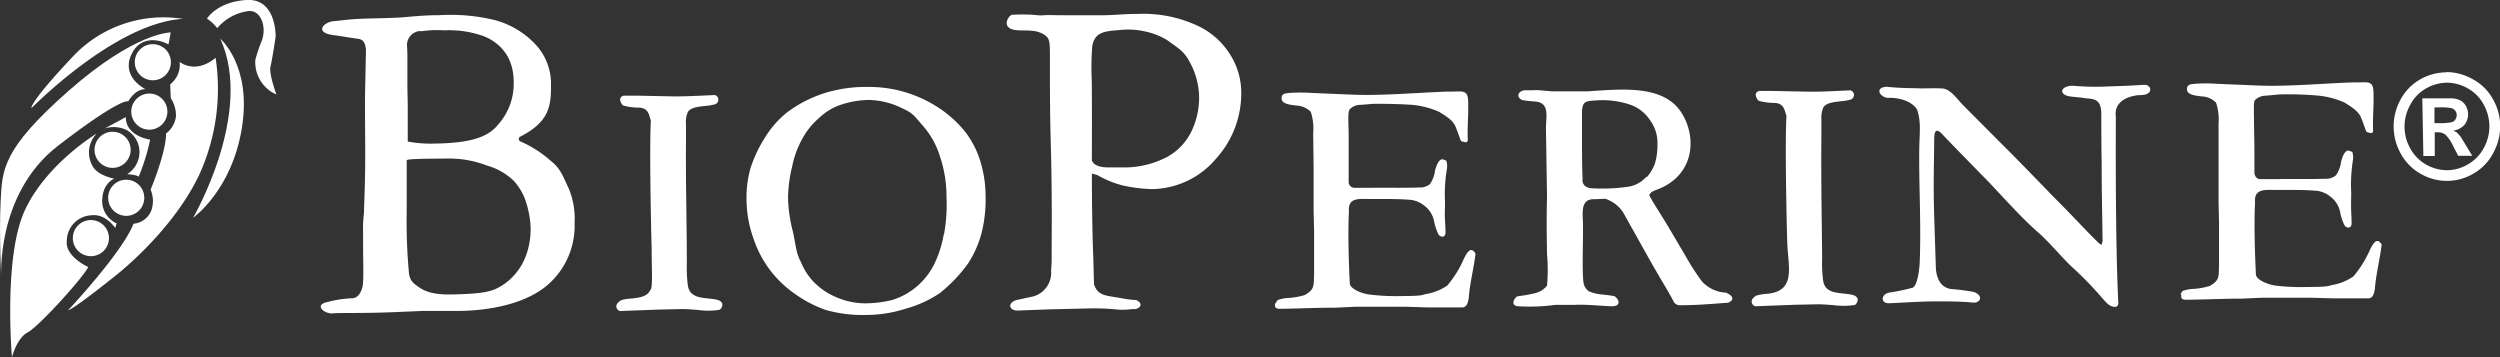 <svg xmlns="http://www.w3.org/2000/svg" viewBox="0 0 355.91 50.86"><rect x="0" y="0" width="355.91" height="50.86" fill="#333333" stroke="none"/><defs><style>.cls-1,.cls-2{fill:#fff;}.cls-2{fill-rule:evenodd;}</style></defs><title>bioperine</title><g id="Layer_2" data-name="Layer 2"><g id="design_elements" data-name="design elements"><path class="cls-1" d="M268.93,13.92c2.4,0,3.83,1.08,4.07,1.91.48,1.63.29,3,.24,5.09-.09,5,.29,11.13.05,16.58-.12,1.89-.51,3.24-1,3.46a30,30,0,0,1-3.33.7c-1.18.2-1.3,1.56,0,1.51,2.12-.08,4.31-.25,6.32-.26s4.07,0,5.6.17c1.05.1,1.56-1,.11-1.52a30.55,30.55,0,0,0-3.19-.41c-1.26-.16-2.05-1.12-2.2-2.89l-.24-7.47c-.15-5,0-8.26,0-10.94,0-1.31.32-1.69,1.29-.6.4.46,3.86,4,5.9,6.07,2.34,2.4,5.06,5.55,7.55,7.71,1.74,1.52,3.48,3.7,5,5.09,3.56,3.26,4.56,5,5.27,5.36s1.21.27,1.2-.37c-.35-7-.39-18.91-.35-26.49-.36-2.64,2.71-3.09,3.5-3.08,1.89,0,1.63-1.44.63-1.46-.42,0-1.37.08-2.49.13l-3.64.13a33.19,33.19,0,0,1-3.9-.12c-1.92-.14-2.43,1.25-.6,1.51.79.11,1.48.14,1.75.19,1.12.25,2.66-.23,2.68,2.24,0,2.09,0,3.9.05,6.92,0,4.9.08,6.68.13,11.22-.15.78-.19.5-.45.39-1.91-1.85-2.86-2.95-5.58-5.71-3.09-3.12-5.43-5.62-8.51-8.67l-5.24-5.26c-1-1-1.91-2.51-3.22-2.46-.93-.05-2.3,0-2.8,0-1.27-.07-2.66,0-4.9-.23-1.85.05-1,1.59.27,1.58"/><path class="cls-1" d="M181.52,43.19l0,.24a.39.39,0,0,0,.11.38.86.86,0,0,0,.55.15c1.47,0,4-.11,6.78-.15.31,0,.64,0,1,0l3-.14h7.15l3,.09h5c.75.07.93-.83,1-1.48.15-2,.76-4.36.95-6.18-.67-1.08-1.16-.21-1.64.7a15.29,15.29,0,0,1-2.36,3.83A7.43,7.43,0,0,1,203,41.86c-.64.17-.6.28-3.66.29a30.67,30.67,0,0,1-4.39-.22c-1.06-.13-2.74-.78-2.79-1.6-.15-3-.28-7.37-.12-10.2-.18-2.07,1.46-1.8,3-1.8h1.62c1.32,0,2.56,0,3.84.1a3.75,3.75,0,0,1,2.26.84,3.64,3.64,0,0,1,1.42,2.32,7.82,7.82,0,0,0,.61,1.8c.32.42,1,.48,1-.32,0-.07,0-.59-.07-1.6s0-1.91,0-2.74A20.69,20.69,0,0,1,206,24a3.32,3.32,0,0,0,0-.66,2.76,2.76,0,0,0-.08-.44,1.7,1.7,0,0,0-.63-.23c-.43.09-.75.67-1,1.66a4.32,4.32,0,0,1-.71,1.87,2.16,2.16,0,0,1-1.5.49c-2.78.09-5.1,0-6.82.05-.14,0-.3,0-.5,0-1.08,0-1.36,0-2,0A.86.86,0,0,1,192,26c0-2.53,0-4.39,0-7.07-.05-1.85-.11-3,.13-3.33a2,2,0,0,1,1.55-.67l1.84-.15c1.76,0,3.25,0,5.58.15a12.3,12.3,0,0,1,3.8,1c.64.42,1.91,1.09,2.32,2.1s.59,1.67.79,2.06a3.12,3.12,0,0,0,.7.17.45.45,0,0,0,.25-.22c-.05-1.09,0-2.41.06-4,0-.18,0-.62,0-1.36,0-2.1-.78-1.59-2.91-1.64-4.48.15-9.38.62-13.73.43l-5.68-.24a23.75,23.75,0,0,0-3.13,0c-.59.07-1.18.08-1.11.86s1.5.85,2.05.93a3.21,3.21,0,0,1,2.09.88,7.48,7.48,0,0,1,.35,3l.06,5,0,6.11.07,2.92,0,6.19c-.08,1.54.11,2.07-1.34,2.89a10.53,10.53,0,0,1-2.52.42,5,5,0,0,0-1.27.27c-.13.05-.22.27-.38.53"/><path class="cls-1" d="M250,42.11c-1,.57-.62,1.34-.11,1.49l5.57-.21,3.29-.07c1,0,1.72.1,2.12.1a10.89,10.89,0,0,0,3.17,0c.25-.06,1-1.12-.38-1.46-.87-.17-1.7-.17-2.57-.38A2.44,2.44,0,0,1,260,41a2,2,0,0,1-.45-1.08,17.92,17.92,0,0,1-.14-3.08c-.05-5.68-.17-11.49-.11-17.25l0-2.61a3.85,3.85,0,0,1,.26-1.65c.41-.81,2.06-.84,2.74-.94a7.08,7.08,0,0,0,1.15-.21.69.69,0,0,0,0-1.32c-2.7.12-4.35.22-6,.19l-5-.1-2,0c-1,.3-.2,1.31-.08,1.4a8.36,8.36,0,0,0,2.3.3c1.31.09,1.36,1,1.66,1.85-.22,3.52,0,14.49.11,18s1.36,7-3,7.34a6.22,6.22,0,0,0-1.42.25"/><path class="cls-1" d="M348.28,10.3a7.57,7.57,0,0,0-3.73,1,7.19,7.19,0,0,0-2.8,2.88,7.92,7.92,0,0,0,.06,7.74,7.24,7.24,0,0,0,2.82,2.83,7.41,7.41,0,0,0,7.54-.06,7.2,7.2,0,0,0,2.77-2.89,8,8,0,0,0,1-3.86,7.74,7.74,0,0,0-1.07-3.88A7.07,7.07,0,0,0,352,11.26a7.71,7.71,0,0,0-3.73-1m0,1.51a6.13,6.13,0,0,1,3,.78,5.72,5.72,0,0,1,2.28,2.27,6.48,6.48,0,0,1,.85,3.13,6.36,6.36,0,0,1-.79,3.1,5.77,5.77,0,0,1-2.22,2.32,5.92,5.92,0,0,1-3,.86,6.09,6.09,0,0,1-3-.8,5.9,5.9,0,0,1-2.25-2.29,6.33,6.33,0,0,1,0-6.23,5.71,5.71,0,0,1,2.23-2.31,6.13,6.13,0,0,1,3-.83M345,22.21h1.62l0-3.38H347a1.86,1.86,0,0,1,1.14.34,5.72,5.72,0,0,1,1.13,1.68l.69,1.33,2,0-1-1.65-.6-1c-.26-.31-.43-.51-.56-.64a2.39,2.39,0,0,0-.56-.3,2.57,2.57,0,0,0,1.58-.79,2.39,2.39,0,0,0,.24-2.7,2,2,0,0,0-.75-.78,3,3,0,0,0-1.26-.32c-.2,0-1.06,0-2.58,0h-1.62Zm1.58-4.68,0-2.24h.67a7.71,7.71,0,0,1,1.74.1,1,1,0,0,1,.55.38,1,1,0,0,1,.21.61,1.05,1.05,0,0,1-.2.63.85.85,0,0,1-.53.39,7.66,7.66,0,0,1-1.75.13Z"/><path class="cls-2" d="M21.73,6.29a2.57,2.57,0,1,1-2.54,2.59,2.56,2.56,0,0,1,2.54-2.59"/><path class="cls-2" d="M21.23,13.32a2.57,2.57,0,1,1-2.54,2.58,2.57,2.57,0,0,1,2.54-2.58"/><path class="cls-2" d="M16,18.76a2.57,2.57,0,1,1-2.54,2.59A2.56,2.56,0,0,1,16,18.76"/><path class="cls-1" d="M17.93,25.59a2.57,2.57,0,1,1-2.53,2.59,2.56,2.56,0,0,1,2.53-2.59"/><path class="cls-2" d="M12.91,31.33a2.57,2.57,0,1,1-2.54,2.59,2.56,2.56,0,0,1,2.54-2.59"/><path class="cls-2" d="M29.46,2.66S30.85.28,35.07,0s4.2,5,4.16,5.28-.46,3.13-.72,4.17.84,4,.84,4a5,5,0,0,1-3-4.92,22.1,22.1,0,0,1,.94-2.79c.68-1.9-.12-4.27-1.84-4.17A7,7,0,0,0,30.93,4a6.3,6.3,0,0,0-1.47-1.35"/><path class="cls-2" d="M26.05,2.69A17.69,17.69,0,0,0,10.59,7.82C4,14.79,4.48,15.4,4.48,15.4S16.4,3.23,26.05,2.69"/><path class="cls-2" d="M31.37,5.53s4.51,3.81,3.06,12.72S27.49,31,27.49,31,36.2,16.08,31.37,5.53"/><path class="cls-2" d="M24.29,4.62s-5-.07-14.51,8.3S.32,24.15.09,28.68.18,39.75.18,39.75s-.89-12.08,8.08-19,10-6.33,10-6.33.95-1.77,2.45-1.72c0,0-3.45-1.66-2.05-4.85S23.27,6,23.27,6l.72.31s.37-1.95.3-1.69"/><path class="cls-2" d="M30.7,8.27A29.48,29.48,0,0,1,28.31,25c-4,8.3-12.16,14.48-12.16,14.48s-5.73,4.6-6.45,4.68c0,0,7.66-8.13,9.31-12.31A3,3,0,0,0,21.53,30a4.11,4.11,0,0,0-.09-3s2.22-5.3,2.2-8a3.58,3.58,0,0,0,1.41-2.42,4.43,4.43,0,0,0-.74-2.6L24.23,12a3.49,3.49,0,0,0,1.34-3.2s2.16,1.86,5.13-.57"/><path class="cls-2" d="M13.64,19.09s-7.18,4.35-10.17,11S1.7,50.86,1.7,50.86s.69-2.73,2.24-3.54,7.67-7.53,8.63-9.3c0,0-3.3-1.49-3.06-3.68A3.67,3.67,0,0,1,13,30.65c2.07-.27,3.4,1.81,3.4,1.81l.2-.66a3.5,3.5,0,0,1-2.05-3.36c.11-2.47,1.73-3,1.73-3s-2.52-.45-3.16-1.92a3.84,3.84,0,0,1,.57-4.42"/><path class="cls-2" d="M17.91,16.67l-3,1.62a4.2,4.2,0,0,1,3.17.25A3.61,3.61,0,0,1,19.8,22.3a3.8,3.8,0,0,1-1.69,2.5s1.55.1,1.62.38a28.83,28.83,0,0,0,1.64-5.3s-3.46-.46-3.46-3.21"/><path class="cls-1" d="M81,26.9c-.8-1.63-1.12-2.85-2.59-4A16,16,0,0,0,74,20.1a.47.47,0,0,1-.06-.58c4.49-2.26,4.53-4.66,4.5-7.88a8.18,8.18,0,0,0-2-5.09,12.25,12.25,0,0,0-6-3.69,26.48,26.48,0,0,0-7.81-.7c-2.66,0-4.62.28-5.84.34-3.1.16-5.45.07-7.9.37L47.74,3c-1.54,0-3.18,1.61-.27,2,1.37.18,1.87.3,3.69.55.65.18.83.66.94,1.48L52,12c-.12,4.29.1,9.25-.08,15l-.11,3.41a17.71,17.71,0,0,0-.12,2.6c0,.48,0,.91,0,1.23,0,3.62.13,5.83-.11,6.7-.13.46-.49,1.5-1.46,1.52A16.32,16.32,0,0,0,46.6,43c-2,.42-.37,1.75.83,1.61.76-.09,3.59,0,7.87-.14l4.83-.2,4.77,0c5.09,0,9.93-1.12,12.9-3.57a11.11,11.11,0,0,0,4-8.93A11.29,11.29,0,0,0,81,26.9M59.83,4.47a15.93,15.93,0,0,1,3.46-.15,14.55,14.55,0,0,1,5.19.7A6.89,6.89,0,0,1,71.25,6.7a6.24,6.24,0,0,1,1.54,2.56A8.66,8.66,0,0,1,73.13,12a8.65,8.65,0,0,1-2.25,5.77c-1.63,2.08-4.84,2.64-9.46,2.68a17.46,17.46,0,0,1-3.37-.3l0-.59V14.94L58,12.59l0-4c0-.65,0-1.31-.05-2a2,2,0,0,1,2-2.18m15,31.79A8.51,8.51,0,0,1,73,39.39,7.82,7.82,0,0,1,70.84,41c-1.43.78-3.89.83-6,.91-2.69.1-4.06-.27-5.06-.93s-1.37-1-1.55-2a80.61,80.61,0,0,1-.33-8.88l0-2.78,0-2.46,0-1.2c0-.25,0-.38,0-.87.46-.17,2-.19,5.92-.22a15,15,0,0,1,5.51,1,9,9,0,0,1,3.82,2.18,8.22,8.22,0,0,1,1.83,3.33,13.42,13.42,0,0,1,.56,3.3,11,11,0,0,1-.62,3.91"/><path class="cls-1" d="M88.37,42.79c-1,.57-.62,1.34-.11,1.49l5.57-.21L97.12,44c1,0,1.72.11,2.12.11a10.62,10.62,0,0,0,3.17,0c.25-.05,1-1.11-.38-1.45-.88-.17-1.7-.17-2.57-.38a2.48,2.48,0,0,1-1.1-.61,2.18,2.18,0,0,1-.44-1.08,20.47,20.47,0,0,1-.14-3.08c0-5.68-.17-11.49-.12-17.25l0-2.61A3.53,3.53,0,0,1,97.9,16c.4-.81,2-.85,2.73-.94a7.08,7.08,0,0,0,1.15-.21.69.69,0,0,0,0-1.32c-2.7.12-4.36.21-6,.19l-5-.1-2,0c-1,.29-.2,1.31-.08,1.4a8.44,8.44,0,0,0,2.3.3c1.31.09,1.36.95,1.66,1.85-.21,3.52,0,14.49.11,18,0,3.19.18,5.66-.15,6.09s-.4,1.05-2.83,1.25a5.37,5.37,0,0,0-1.43.25"/><path class="cls-1" d="M139.36,22.35a13.13,13.13,0,0,0-2.09-3.76,16.53,16.53,0,0,0-4.41-3.72,17.88,17.88,0,0,0-9.27-2.49,19.61,19.61,0,0,0-6.15.86A18.11,18.11,0,0,0,112.05,16a14.07,14.07,0,0,0-3.29,3.82A18.37,18.37,0,0,0,106.83,24a15.32,15.32,0,0,0-.55,4.42,16.65,16.65,0,0,0,1,5.57,15.5,15.5,0,0,0,2.58,4.76,15.91,15.91,0,0,0,3.44,3.18,17.21,17.21,0,0,0,4.27,2.2,19.29,19.29,0,0,0,5.65.71,18.71,18.71,0,0,0,5.81-.92,16.4,16.4,0,0,0,4.78-2.2,21.49,21.49,0,0,0,4-4.2,14.94,14.94,0,0,0,1.94-4.38,19.68,19.68,0,0,0,.56-5.34,16.85,16.85,0,0,0-.95-5.46m-5,11a15.77,15.77,0,0,1-1.4,4.35,10,10,0,0,1-5.88,5,16,16,0,0,1-4.1.49,10.47,10.47,0,0,1-4-.9,9.71,9.71,0,0,1-3.19-2.2A9.07,9.07,0,0,1,114,37.25c-.71-1.23-.75-2.77-1.17-4.47a20.4,20.4,0,0,1-.64-4.57,19.14,19.14,0,0,1,.57-4.44,13.59,13.59,0,0,1,1.81-4.61,10.21,10.21,0,0,1,2-2.33A8.32,8.32,0,0,1,119.46,15a13.17,13.17,0,0,1,4.24-.77,11.15,11.15,0,0,1,4.77,1.2c1.57.69,1.77,1.19,2.91,2.46a12.11,12.11,0,0,1,2.44,4.38,18,18,0,0,1,.93,5.79,23.9,23.9,0,0,1-.36,5.32"/><path class="cls-1" d="M245.83,41.67a5,5,0,0,1-3.53-1.6A34,34,0,0,1,240,36.51l-2.74-4.64c-1-1.65-1.87-2.93-2.46-4.06.13-.45.58-.62,1.18-.85,5.26-2,5.71-7.5,3.27-11.11C236.58,12,230.65,12.72,226,13l-5.06,0-1.76-.15a7,7,0,0,0-.92,0c-.32,0-1,0-1.11,0-.85,0-1.51.87-.44,1.4a19.15,19.15,0,0,0,1.92.21c2.06.22,1.44,2.2,1.46,3.87l.15,9.69c-.08,3.12-.05,4.89,0,8.18a24.38,24.38,0,0,1,0,4.46,3,3,0,0,1-1.59,1.05,22.67,22.67,0,0,1-2.66.48c-.56.4-.9,1.32.12,1.41a27.24,27.24,0,0,0,5.31-.2l2.72,0c1.75-.08,3.54.13,5.15.2s1.23-1,.56-1.43c-1.42-.29-2.45-.16-3.65-.7a1.81,1.81,0,0,1-.76-1.2c-.26-1.8,0-6.75-.1-9-.1-1.69,0-3,1.72-2.91l1.48-.06a4.77,4.77,0,0,1,2.57,2l3.62,6.47c1.52,2.72,2.61,4.39,3.63,6.32a1.1,1.1,0,0,0,1,.36c2.54,0,4.75-.23,6.64-.35.82-.29.89-.93-.19-1.38M234.39,25.16A4.32,4.32,0,0,1,232,26.55a25.73,25.73,0,0,1-5.25.26c-.48,0-1.6-.18-1.45-1.41-.07-1.69-.08-3.37-.08-5l0-4.27c0-1.6.42-1.77,1.86-1.82a12.15,12.15,0,0,1,5.24.68,5.58,5.58,0,0,1,2.64,2.2,5.36,5.36,0,0,1,1,3.23,9.42,9.42,0,0,1-.36,2.87,6.32,6.32,0,0,1-1.14,1.92"/><path class="cls-1" d="M144.16,2.09c-.55,0-1.69,1.8.23,2.16,1.27.25,3.22-.27,4.58.93.47.42.49,1.08.5,2.65v.56c0,4,0,8,.12,11.92.23,8.4.11,13.88.13,16.46,0,.8-.07,1.35-.08,1.81a3.48,3.48,0,0,1-2.59,3.63l-2.17.47c-1.53.33-1.32,1.6.11,1.53l4.43-.17,5.63-.13a32.06,32.06,0,0,1,4.28.18A11.29,11.29,0,0,0,161.2,44c.93.13,1.79-.69.56-1.29-.09,0-.78,0-2.13-.26-2.33-.41-3.26-.33-3.87-1.91-.07-1.4-.07-2.87-.13-4.27-.31-8.44-.12-16.41-.2-24.7a38.51,38.51,0,0,1,.07-5c.34-1.95,1.67-2.13,3.68-2.27a10.86,10.86,0,0,1,3.61.13,10,10,0,0,1,3.46,1.34c1.32,1,2.26,1.42,3.09,3a10.76,10.76,0,0,1,1.37,4.87,11.17,11.17,0,0,1-1.06,5,8.29,8.29,0,0,1-3.43,3.67,13.22,13.22,0,0,1-5.67,1.52c-1.11,0-2,0-2.72,0-.34,0-2.25.06-2.45-1.24a17.17,17.17,0,0,0-.55,1.83c.09.3,1.2.34,1.6.62a14,14,0,0,0,3.37,1.35,21.61,21.61,0,0,0,4.16.53,12.11,12.11,0,0,0,9.14-4.31,13.82,13.82,0,0,0,3.61-9.4A10.07,10.07,0,0,0,175.27,8a10.86,10.86,0,0,0-5.22-4.53,18.18,18.18,0,0,0-8-1.49c-1.91,0-3.56.19-5,.19l-5.45,0c-1.52,0-2.49-.05-2.95,0s-.93,0-1.8-.08c-1.66-.06-2,0-2.73,0"/><path class="cls-1" d="M310.53,41.91l0,.24a.46.46,0,0,0,.1.37.82.82,0,0,0,.56.15c1.47,0,4-.1,6.77-.15.31,0,.65,0,1,0l3-.13h7.15l3,.08,5,0c.75.06.92-.83,1-1.48.15-2,.76-4.36.95-6.19-.67-1.07-1.17-.2-1.64.71a15.45,15.45,0,0,1-2.37,3.83A7.46,7.46,0,0,1,332,40.58c-.64.17-.6.27-3.67.28a30.52,30.52,0,0,1-4.38-.2c-1.06-.15-2.75-.79-2.79-1.61-.15-3-.28-7.37-.12-10.21-.18-2.06,1.46-1.79,3-1.8h1.61c1.32,0,2.55,0,3.84.1a3.73,3.73,0,0,1,2.26.84,3.64,3.64,0,0,1,1.42,2.32,7.23,7.23,0,0,0,.61,1.79c.32.43,1,.49,1-.31,0-.08,0-.59-.05-1.6s0-1.91,0-2.74a21.86,21.86,0,0,1,.25-4.68,2.82,2.82,0,0,0,0-.66,2.57,2.57,0,0,0-.08-.44,1.77,1.77,0,0,0-.63-.23c-.44.09-.76.67-1,1.67a4.28,4.28,0,0,1-.71,1.85,2.16,2.16,0,0,1-1.51.5c-2.77.08-5.09,0-6.81.05l-.5,0c-1.09,0-1.36,0-2,0-.36,0-.71-.28-.79-.84,0-2.52,0-4.37-.06-7.06,0-1.85-.1-3,.13-3.34a2.22,2.22,0,0,1,1.56-.64l1.84-.17a46,46,0,0,1,5.57.16,12,12,0,0,1,3.81,1c.63.43,1.9,1.09,2.32,2.11s.6,1.67.79,2.06a2.87,2.87,0,0,0,.7.17.47.47,0,0,0,.24-.22c-.05-1.09,0-2.42.06-4,0-.18,0-.62,0-1.36,0-2.09-.78-1.58-2.9-1.64-4.49.15-9.39.63-13.73.44l-5.7-.24a22,22,0,0,0-3.12,0c-.59.07-1.18.08-1.11.86s1.49.85,2.05.93a3.05,3.05,0,0,1,2.08.89,7.39,7.39,0,0,1,.36,3l0,5,0,6.11.07,2.92,0,6.19c-.07,1.54.12,2.07-1.34,2.89a10.3,10.3,0,0,1-2.51.42,5.5,5.5,0,0,0-1.27.26c-.13.05-.23.27-.38.54"/></g></g></svg>